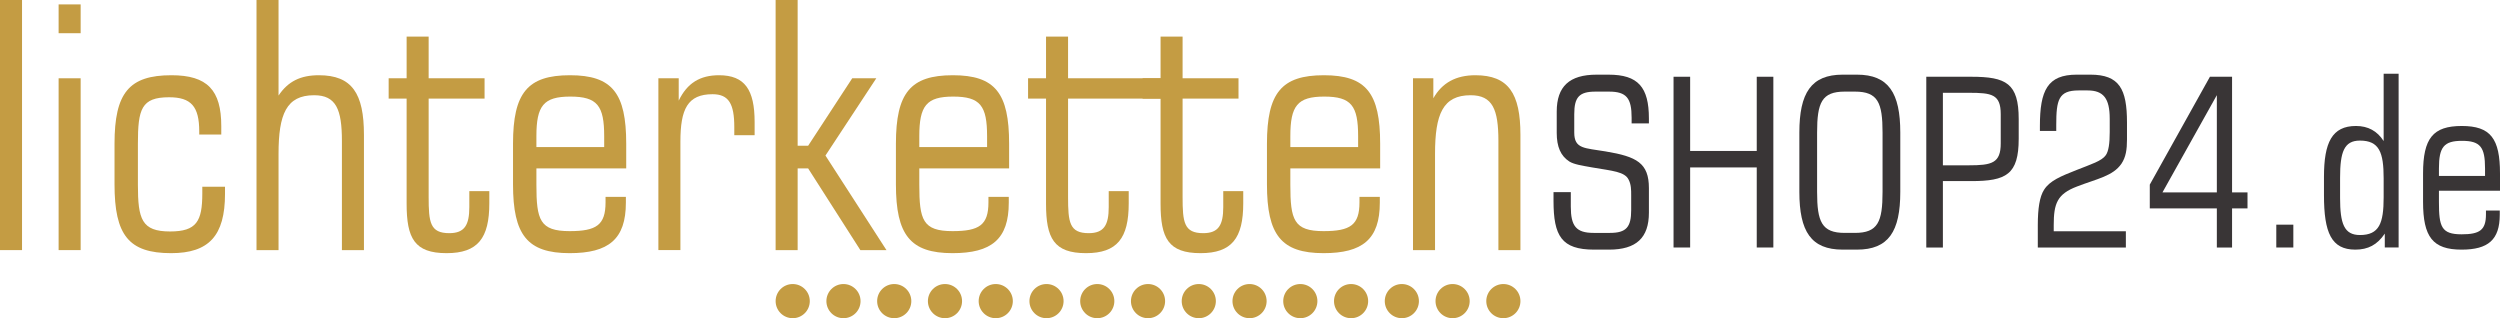 <svg xmlns:dc="http://purl.org/dc/elements/1.1/" xmlns:cc="http://creativecommons.org/ns#" xmlns:rdf="http://www.w3.org/1999/02/22-rdf-syntax-ns#" xmlns:svg="http://www.w3.org/2000/svg" xmlns="http://www.w3.org/2000/svg" xmlns:sodipodi="http://sodipodi.sourceforge.net/DTD/sodipodi-0.dtd" xmlns:inkscape="http://www.inkscape.org/namespaces/inkscape" width="440.193mm" height="56.028mm" viewBox="0 0 1559.737 198.523" id="svg3418" inkscape:version="0.91 r13725" sodipodi:docname="logo-lichterkettenshop24-1.svg"><defs id="defs3420"></defs><g inkscape:label="Ebene 1" inkscape:groupmode="layer" id="layer1" transform="translate(-65.845,-441.672)"><path d="m 1094.591,574.351 c 0,15.716 -7.899,23.062 -24.875,23.062 l -9.344,0 c -20.27,0 -25.297,-8.525 -25.297,-30.418 l 0,-5.435 10.785,0 0,8.971 c 0,12.189 3.297,16.446 14.231,16.446 l 10.201,0 c 10.223,0 13.24,-3.664 13.24,-14.248 l 0,-9.11 c 0,-3.523 0,-6.761 -1.583,-9.839 -2.453,-5.005 -9.786,-5.439 -22.72,-7.648 -6.619,-1.178 -11.362,-1.91 -14.23,-3.672 -5.478,-3.52 -7.918,-9.251 -7.918,-17.921 l 0,-13.227 c 0,-15.727 7.918,-23.063 24.88,-23.063 l 7.477,0 c 18.4,0 25.153,7.785 25.153,27.325 l 0,3.097 -10.785,0 0,-3.536 c 0,-12.199 -3.157,-16.311 -14.09,-16.311 l -8.48,0 c -10.204,0 -13.22,3.531 -13.22,14.105 l 0,11.46 c 0,10.289 6.476,9.547 19.552,11.75 19.407,3.231 27.024,7.211 27.024,22.915 l 0,15.297" style="fill:#393536;fill-opacity:1;fill-rule:nonzero;stroke:none" id="path14" inkscape:connector-curvature="0"></path><path d="m 1109.96,489.555 10.357,0 0,46.297 41.55,0 0,-46.297 10.359,0 0,106.53 -10.359,0 0,-49.955 -41.55,0 0,49.955 -10.357,0 0,-106.53" style="fill:#393536;fill-opacity:1;fill-rule:nonzero;stroke:none" id="path16" inkscape:connector-curvature="0"></path><path d="m 1216.774,498.822 c -14.374,0 -17.252,6.907 -17.252,25.566 l 0,37.024 c 0,18.662 2.878,25.564 17.252,25.564 l 6.329,0 c 14.378,0 17.254,-6.902 17.254,-25.564 l 0,-37.024 c 0,-18.659 -2.875,-25.566 -17.254,-25.566 l -6.329,0 z m 34.65,25.566 0,37.024 c 0,24.681 -7.326,36 -27.027,36 l -8.912,0 c -19.698,0 -27.03,-11.319 -27.03,-36 l 0,-37.024 c 0,-24.68 7.332,-36.14 27.03,-36.14 l 8.912,0 c 19.701,0 27.027,11.46 27.027,36.14" style="fill:#393536;fill-opacity:1;fill-rule:nonzero;stroke:none" id="path18" inkscape:connector-curvature="0"></path><path d="m 1278.005,499.564 0,45.245 16.1,0 c 14.378,0 19.989,-1.309 19.989,-13.663 l 0,-18.218 c 0,-12.482 -5.611,-13.364 -19.989,-13.364 l -16.1,0 z m 17.685,55.093 -17.685,0 0,41.428 -10.359,0 0,-106.53 28.043,0 c 21.854,0 29.616,4.124 29.616,26.448 l 0,12.204 c 0,22.336 -7.762,26.45 -29.616,26.45" style="fill:#393536;fill-opacity:1;fill-rule:nonzero;stroke:none" id="path20" inkscape:connector-curvature="0"></path><path d="m 1382.087,515.715 c 0,-12.629 -3.898,-17.625 -13.801,-17.625 l -5.617,0 c -12.505,0 -13.939,5.875 -13.939,21.595 l 0,3.677 -10.202,0 0,-3.092 c 0,-22.181 4.741,-32.023 22.984,-32.023 l 8.496,0 c 18.119,0 22.854,8.964 22.854,29.824 l 0,10.72 c 0,6.171 -0.702,10.885 -3.441,14.996 -5.329,7.78 -15.242,9.399 -27.753,14.245 -12.357,4.705 -14.513,10.574 -14.513,24.102 l 0,3.82 45.005,0 0,10.13 -54.942,0 0,-13.95 c 0,-10.428 1.157,-17.785 3.894,-22.041 3.589,-5.734 10.634,-8.527 20.267,-12.343 9.198,-3.666 15.672,-5.583 18.27,-9.264 1.726,-2.496 2.439,-7.187 2.439,-14.384 l 0,-8.389" style="fill:#393536;fill-opacity:1;fill-rule:nonzero;stroke:none" id="path22" inkscape:connector-curvature="0"></path><path d="m 1448.922,501.037 -33.931,60.678 33.931,0 0,-60.678 z m 0,70.67 -41.837,0 0,-14.85 37.527,-67.302 13.808,0 0,72.161 9.634,0 0,9.991 -9.634,0 0,24.378 -9.498,0 0,-24.378" style="fill:#393536;fill-opacity:1;fill-rule:nonzero;stroke:none" id="path24" inkscape:connector-curvature="0"></path><path d="m 1486.015,596.085 10.631,0 0,-14.248 -10.631,0 0,14.248 z" style="fill:#393536;fill-opacity:1;fill-rule:nonzero;stroke:none" id="path26" inkscape:connector-curvature="0"></path><path d="m 1538.187,529.383 c -9.915,0 -12.372,7.193 -12.372,23.071 l 0,12.782 c 0,15.88 2.457,23.069 12.372,23.069 12.078,0 14.806,-7.351 14.806,-23.51 l 0,-11.898 c 0,-16.165 -2.728,-23.515 -14.806,-23.515 z m 15.518,66.702 0,-8.666 c -4.743,7.054 -10.478,9.993 -18.404,9.993 -14.943,0 -19.538,-10.587 -19.538,-33.938 l 0,-11.459 c 0,-21.459 5.023,-31.744 19.977,-31.744 7.488,0 13.223,3.092 17.254,9.401 l 0,-42.005 9.339,0 0,108.419 -8.628,0" style="fill:#393536;fill-opacity:1;fill-rule:nonzero;stroke:none" id="path28" inkscape:connector-curvature="0"></path><path d="m 1616.248,551.419 0,-4.701 c 0,-13.221 -2.883,-17.18 -14.386,-17.18 -11.354,0 -14.375,3.959 -14.375,17.18 l 0,4.701 28.762,0 z m -28.762,16.323 c 0,15.275 1.444,20.115 14.091,20.115 11.362,0 15.247,-2.634 15.247,-12.484 l 0,-2.348 8.615,0 0,2.497 c 0,15.858 -7.325,21.89 -23.862,21.89 -17.97,0 -24,-7.942 -24,-29.821 l 0,-17.637 c 0,-22.041 6.172,-29.684 24.146,-29.684 17.973,0 23.859,7.792 23.859,29.684 l 0,10.731 -38.096,0 0,7.056" style="fill:#393536;fill-opacity:1;fill-rule:nonzero;stroke:none" id="path30" inkscape:connector-curvature="0"></path><path d="m 571.068,629.537 c 0,5.881 -4.774,10.658 -10.65,10.658 -5.895,0 -10.664,-4.776 -10.664,-10.658 0,-5.879 4.769,-10.655 10.664,-10.655 5.876,0 10.65,4.776 10.65,10.655" style="fill:#c49c43;fill-opacity:1;fill-rule:nonzero;stroke:none" id="path32" inkscape:connector-curvature="0"></path><path d="m 602.737,629.537 c 0,5.881 -4.774,10.658 -10.652,10.658 -5.885,0 -10.658,-4.776 -10.658,-10.658 0,-5.879 4.772,-10.655 10.658,-10.655 5.879,0 10.652,4.776 10.652,10.655" style="fill:#c49c43;fill-opacity:1;fill-rule:nonzero;stroke:none" id="path34" inkscape:connector-curvature="0"></path><path d="m 634.41,629.537 c 0,5.881 -4.78,10.658 -10.664,10.658 -5.878,0 -10.655,-4.776 -10.655,-10.658 0,-5.879 4.777,-10.655 10.655,-10.655 5.884,0 10.664,4.776 10.664,10.655" style="fill:#c49c43;fill-opacity:1;fill-rule:nonzero;stroke:none" id="path36" inkscape:connector-curvature="0"></path><path d="m 666.069,629.537 c 0,5.881 -4.76,10.658 -10.651,10.658 -5.881,0 -10.659,-4.776 -10.659,-10.658 0,-5.879 4.777,-10.655 10.659,-10.655 5.891,0 10.651,4.776 10.651,10.655" style="fill:#c49c43;fill-opacity:1;fill-rule:nonzero;stroke:none" id="path38" inkscape:connector-curvature="0"></path><path d="m 697.745,629.537 c 0,5.881 -4.771,10.658 -10.658,10.658 -5.886,0 -10.658,-4.776 -10.658,-10.658 0,-5.879 4.771,-10.655 10.658,-10.655 5.886,0 10.658,4.776 10.658,10.655" style="fill:#c49c43;fill-opacity:1;fill-rule:nonzero;stroke:none" id="path40" inkscape:connector-curvature="0"></path><path d="m 729.408,629.537 c 0,5.881 -4.77,10.658 -10.652,10.658 -5.88,0 -10.652,-4.776 -10.652,-10.658 0,-5.879 4.772,-10.655 10.652,-10.655 5.883,0 10.652,4.776 10.652,10.655" style="fill:#c49c43;fill-opacity:1;fill-rule:nonzero;stroke:none" id="path42" inkscape:connector-curvature="0"></path><path d="m 761.082,629.537 c 0,5.881 -4.771,10.658 -10.658,10.658 -5.886,0 -10.654,-4.776 -10.654,-10.658 0,-5.879 4.768,-10.655 10.654,-10.655 5.886,0 10.658,4.776 10.658,10.655" style="fill:#c49c43;fill-opacity:1;fill-rule:nonzero;stroke:none" id="path44" inkscape:connector-curvature="0"></path><path d="m 792.748,629.537 c 0,5.881 -4.765,10.658 -10.649,10.658 -5.886,0 -10.659,-4.776 -10.659,-10.658 0,-5.879 4.772,-10.655 10.659,-10.655 5.884,0 10.649,4.776 10.649,10.655" style="fill:#c49c43;fill-opacity:1;fill-rule:nonzero;stroke:none" id="path46" inkscape:connector-curvature="0"></path><path d="m 824.413,629.537 c 0,5.881 -4.76,10.658 -10.644,10.658 -5.889,0 -10.661,-4.776 -10.661,-10.658 0,-5.879 4.772,-10.655 10.661,-10.655 5.884,0 10.644,4.776 10.644,10.655" style="fill:#c49c43;fill-opacity:1;fill-rule:nonzero;stroke:none" id="path48" inkscape:connector-curvature="0"></path><path d="m 856.085,629.537 c 0,5.881 -4.763,10.658 -10.649,10.658 -5.886,0 -10.656,-4.776 -10.656,-10.658 0,-5.879 4.77,-10.655 10.656,-10.655 5.886,0 10.649,4.776 10.649,10.655" style="fill:#c49c43;fill-opacity:1;fill-rule:nonzero;stroke:none" id="path50" inkscape:connector-curvature="0"></path><path d="m 887.763,629.537 c 0,5.881 -4.764,10.658 -10.658,10.658 -5.886,0 -10.66,-4.776 -10.66,-10.658 0,-5.879 4.774,-10.655 10.66,-10.655 5.894,0 10.658,4.776 10.658,10.655" style="fill:#c49c43;fill-opacity:1;fill-rule:nonzero;stroke:none" id="path52" inkscape:connector-curvature="0"></path><path d="m 919.428,629.537 c 0,5.881 -4.772,10.658 -10.65,10.658 -5.895,0 -10.649,-4.776 -10.649,-10.658 0,-5.879 4.754,-10.655 10.649,-10.655 5.878,0 10.65,4.776 10.65,10.655" style="fill:#c49c43;fill-opacity:1;fill-rule:nonzero;stroke:none" id="path54" inkscape:connector-curvature="0"></path><path d="m 951.1,629.537 c 0,5.881 -4.772,10.658 -10.65,10.658 -5.886,0 -10.656,-4.776 -10.656,-10.658 0,-5.879 4.77,-10.655 10.656,-10.655 5.878,0 10.65,4.776 10.65,10.655" style="fill:#c49c43;fill-opacity:1;fill-rule:nonzero;stroke:none" id="path56" inkscape:connector-curvature="0"></path><path d="m 982.774,629.537 c 0,5.881 -4.784,10.658 -10.662,10.658 -5.876,0 -10.65,-4.776 -10.65,-10.658 0,-5.879 4.774,-10.655 10.65,-10.655 5.879,0 10.662,4.776 10.662,10.655" style="fill:#c49c43;fill-opacity:1;fill-rule:nonzero;stroke:none" id="path58" inkscape:connector-curvature="0"></path><path d="m 1014.438,629.537 c 0,5.881 -4.769,10.658 -10.654,10.658 -5.88,0 -10.654,-4.776 -10.654,-10.658 0,-5.879 4.774,-10.655 10.654,-10.655 5.885,0 10.654,4.776 10.654,10.655" style="fill:#c49c43;fill-opacity:1;fill-rule:nonzero;stroke:none" id="path60" inkscape:connector-curvature="0"></path><path d="m 65.845,597.709 13.745,0 0,-156.036 -13.745,0 0,156.036 z" style="fill:#c49c43;fill-opacity:1;fill-rule:nonzero;stroke:none" id="path62" inkscape:connector-curvature="0"></path><path d="m 102.416,490.514 13.745,0 0,107.195 -13.745,0 0,-107.195 z m 0,-46.095 13.745,0 0,17.974 -13.745,0 0,-17.974" style="fill:#c49c43;fill-opacity:1;fill-rule:nonzero;stroke:none" id="path64" inkscape:connector-curvature="0"></path><path d="m 206.229,562.612 c 0,26.218 -10.15,37.003 -33.621,37.003 -26.431,0 -35.31,-11.205 -35.31,-42.921 l 0,-25.372 c 0,-31.716 9.093,-42.711 35.523,-42.711 22.414,0 31.081,9.304 31.081,31.714 l 0,5.286 -13.745,0 0,-1.903 c 0,-15.645 -5.071,-21.354 -18.816,-21.354 -17.341,0 -19.455,7.4 -19.455,28.968 l 0,25.581 c 0,21.567 2.324,29.18 20.088,29.18 16.496,0 20.089,-6.345 20.089,-23.68 l 0,-4.23 14.166,0 0,4.44" style="fill:#c49c43;fill-opacity:1;fill-rule:nonzero;stroke:none" id="path66" inkscape:connector-curvature="0"></path><path d="m 279.163,529.63 c 0,-19.665 -3.595,-28.546 -17.341,-28.546 -17.334,0 -22.2,11.841 -22.2,36.579 l 0,60.046 -13.742,0 0,-156.036 13.742,0 0,59.624 c 5.923,-8.88 13.749,-12.686 25.164,-12.686 20.719,0 28.121,11.418 28.121,37.212 l 0,71.886 -13.744,0 0,-68.079" style="fill:#c49c43;fill-opacity:1;fill-rule:nonzero;stroke:none" id="path68" inkscape:connector-curvature="0"></path><path d="m 308.327,503.201 0,-12.688 11.21,0 0,-26.008 13.741,0 0,26.008 34.886,0 0,12.688 -34.886,0 0,61.314 c 0,15.859 0.848,22.625 12.901,22.625 9.511,0 12.473,-5.076 12.473,-16.28 l 0,-9.94 12.476,0 0,7.612 c 0,21.777 -7.188,31.083 -26.644,31.083 -20.085,0 -24.948,-9.305 -24.948,-30.871 l 0,-65.543 -11.21,0" style="fill:#c49c43;fill-opacity:1;fill-rule:nonzero;stroke:none" id="path70" inkscape:connector-curvature="0"></path><path d="m 442.794,533.435 0,-6.766 c 0,-19.029 -4.234,-24.739 -21.148,-24.739 -16.706,0 -21.145,5.71 -21.145,24.739 l 0,6.766 42.292,0 z m -42.292,23.468 c 0,21.989 2.116,28.968 20.725,28.968 16.704,0 22.414,-3.806 22.414,-17.971 l 0,-3.384 12.682,0 0,3.595 c 0,22.834 -10.785,31.505 -35.096,31.505 -26.434,0 -35.314,-11.418 -35.314,-42.921 l 0,-25.372 c 0,-31.716 9.089,-42.711 35.523,-42.711 26.429,0 35.099,11.206 35.099,42.711 l 0,15.434 -56.032,0 0,10.148" style="fill:#c49c43;fill-opacity:1;fill-rule:nonzero;stroke:none" id="path72" inkscape:connector-curvature="0"></path><path d="m 476.607,597.709 0,-107.195 12.686,0 0,13.954 c 5.285,-10.994 13.322,-15.857 25.163,-15.857 16.069,0 22.198,9.091 22.198,29.18 l 0,8.245 -12.684,0 0,-5.074 c 0,-14.377 -3.382,-20.511 -13.533,-20.511 -15.648,0 -20.087,9.304 -20.087,29.602 l 0,67.656 -13.742,0" style="fill:#c49c43;fill-opacity:1;fill-rule:nonzero;stroke:none" id="path74" inkscape:connector-curvature="0"></path><path d="m 549.754,441.672 13.74,0 0,90.916 6.558,0 27.49,-42.075 15.013,0 -31.716,48.208 38.061,58.988 -16.284,0 -32.564,-50.954 -6.558,0 0,50.954 -13.74,0 0,-156.036" style="fill:#c49c43;fill-opacity:1;fill-rule:nonzero;stroke:none" id="path76" inkscape:connector-curvature="0"></path><path d="m 681.683,533.435 0,-6.766 c 0,-19.029 -4.231,-24.739 -21.148,-24.739 -16.7,0 -21.144,5.71 -21.144,24.739 l 0,6.766 42.291,0 z m -42.291,23.468 c 0,21.989 2.116,28.968 20.726,28.968 16.705,0 22.413,-3.806 22.413,-17.971 l 0,-3.384 12.685,0 0,3.595 c 0,22.834 -10.789,31.505 -35.097,31.505 -26.434,0 -35.315,-11.418 -35.315,-42.921 l 0,-25.372 c 0,-31.716 9.091,-42.711 35.525,-42.711 26.426,0 35.099,11.206 35.099,42.711 l 0,15.434 -56.035,0 0,10.148" style="fill:#c49c43;fill-opacity:1;fill-rule:nonzero;stroke:none" id="path78" inkscape:connector-curvature="0"></path><path d="m 707.254,503.201 0,-12.688 11.205,0 0,-26.008 13.744,0 0,26.008 60.85,0 0,12.688 -60.85,0 0,61.314 c 0,15.859 0.848,22.625 12.894,22.625 9.521,0 12.474,-5.076 12.474,-16.28 l 0,-9.94 12.475,0 0,7.612 c 0,21.777 -7.186,31.083 -26.634,31.083 -20.089,0 -24.953,-9.305 -24.953,-30.871 l 0,-65.543 -11.205,0" style="fill:#c49c43;fill-opacity:1;fill-rule:nonzero;stroke:none" id="path80" inkscape:connector-curvature="0"></path><path d="m 778.709,503.201 0,-12.688 11.207,0 0,-26.008 13.741,0 0,26.008 34.886,0 0,12.688 -34.886,0 0,61.314 c 0,15.859 0.85,22.625 12.896,22.625 9.519,0 12.473,-5.076 12.473,-16.28 l 0,-9.94 12.474,0 0,7.612 c 0,21.777 -7.186,31.083 -26.637,31.083 -20.087,0 -24.946,-9.305 -24.946,-30.871 l 0,-65.543 -11.207,0" style="fill:#c49c43;fill-opacity:1;fill-rule:nonzero;stroke:none" id="path82" inkscape:connector-curvature="0"></path><path d="m 913.172,533.435 0,-6.766 c 0,-19.029 -4.228,-24.739 -21.144,-24.739 -16.704,0 -21.146,5.71 -21.146,24.739 l 0,6.766 42.29,0 z m -42.29,23.468 c 0,21.989 2.116,28.968 20.719,28.968 16.704,0 22.414,-3.806 22.414,-17.971 l 0,-3.384 12.691,0 0,3.595 c 0,22.834 -10.785,31.505 -35.105,31.505 -26.426,0 -35.309,-11.418 -35.309,-42.921 l 0,-25.372 c 0,-31.716 9.094,-42.711 35.528,-42.711 26.424,0 35.096,11.206 35.096,42.711 l 0,15.434 -56.034,0 0,10.148" style="fill:#c49c43;fill-opacity:1;fill-rule:nonzero;stroke:none" id="path84" inkscape:connector-curvature="0"></path><path d="m 1000.694,529.63 c 0,-19.665 -3.599,-28.546 -17.34,-28.546 -17.336,0 -22.196,11.841 -22.196,36.579 l 0,60.046 -13.749,0 0,-107.195 12.693,0 0,12.474 c 5.49,-9.725 14.161,-14.377 26.214,-14.377 20.719,0 28.121,11.418 28.121,37.212 l 0,71.886 -13.742,0 0,-68.079" style="fill:#c49c43;fill-opacity:1;fill-rule:nonzero;stroke:none" id="path86" inkscape:connector-curvature="0"></path></g></svg>